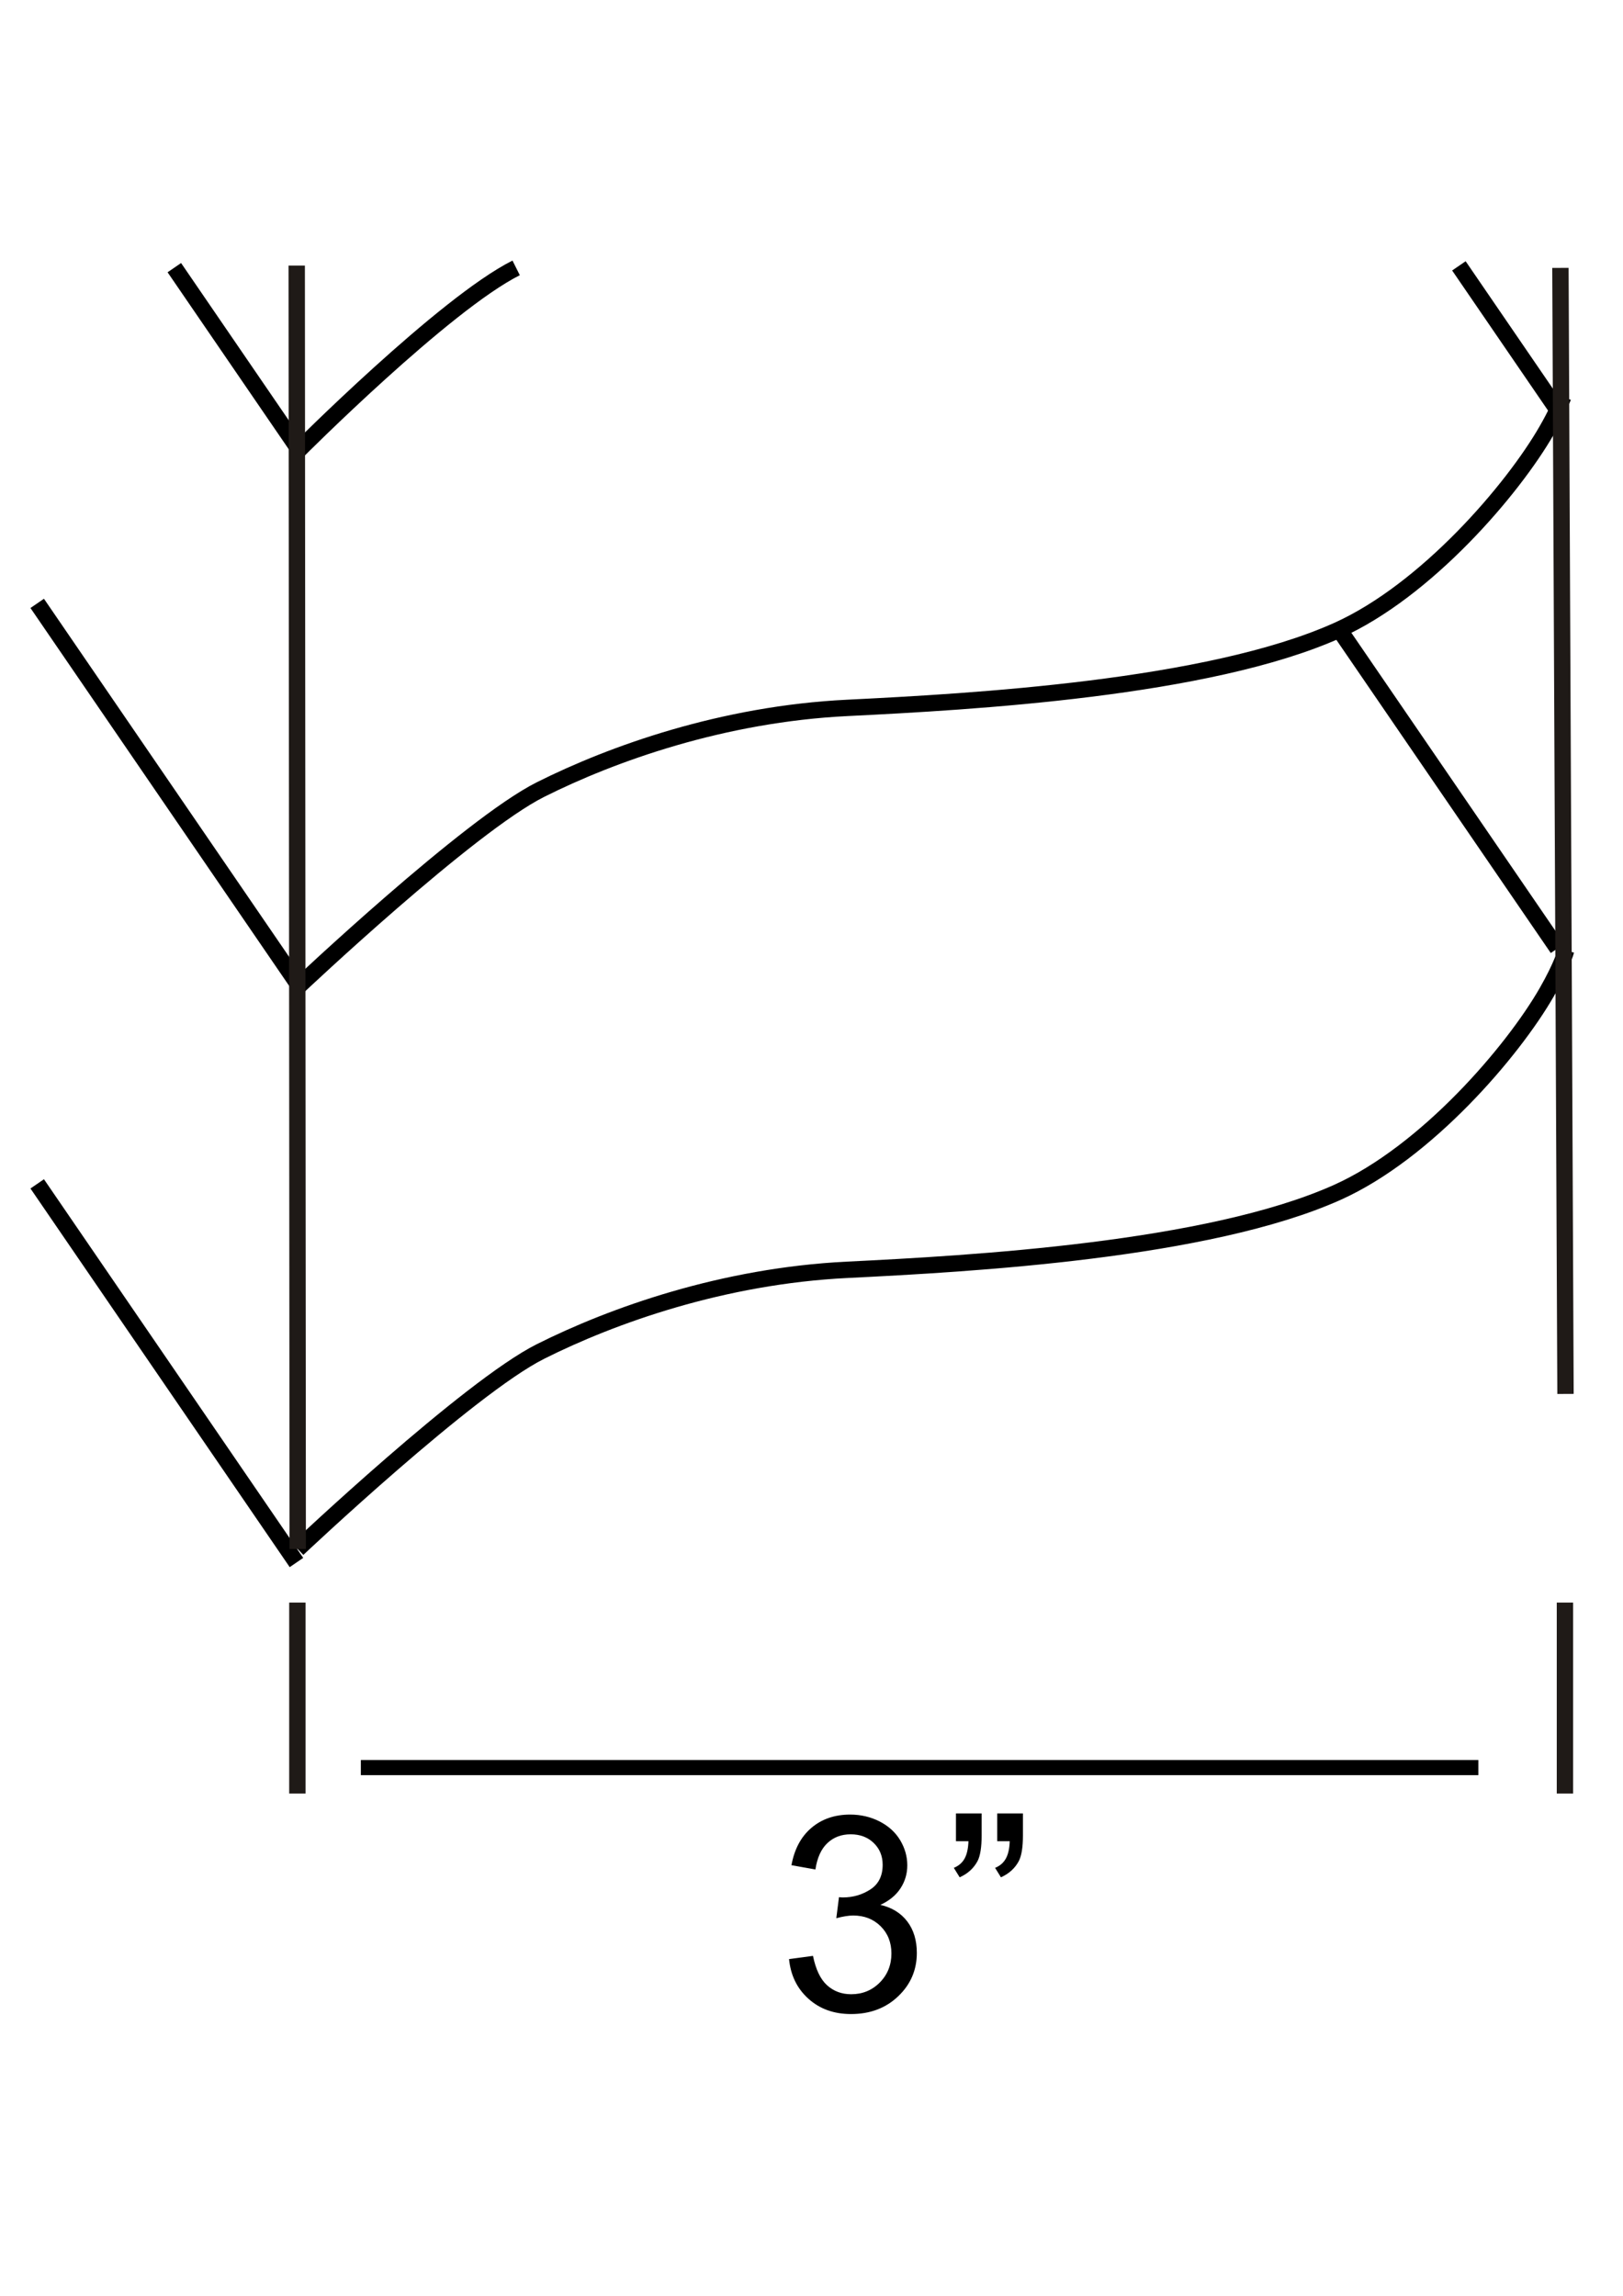 <?xml version="1.0" encoding="UTF-8"?>
<!DOCTYPE svg PUBLIC "-//W3C//DTD SVG 1.1//EN" "http://www.w3.org/Graphics/SVG/1.1/DTD/svg11.dtd">
<!-- Creator: CorelDRAW -->
<svg xmlns="http://www.w3.org/2000/svg" xml:space="preserve" width="210mm" height="297mm" style="shape-rendering:geometricPrecision; text-rendering:geometricPrecision; image-rendering:optimizeQuality; fill-rule:evenodd; clip-rule:evenodd"
viewBox="0 0 210 297"
 xmlns:xlink="http://www.w3.org/1999/xlink">
 <defs>
  <style type="text/css">
   <![CDATA[
    .str1 {stroke:#1F1A17;stroke-width:2.117}
    .str0 {stroke:black;stroke-width:2.117}
    .fil1 {fill:none}
    .fil0 {fill:black}
    .fil2 {fill:black;fill-rule:nonzero}
   ]]>
  </style>
 </defs>
 <g id="圖層_x0020_1">
  <rect class="fil0" x="46.689" y="227.685" width="144.599" height="1.96"/>
  <line class="fil1 str0" x1="38.358" y1="202.137" x2="4.814" y2= "153.151" />
  <line class="fil1 str0" x1="38.803" y1="127.693" x2="4.814" y2= "78.056" />
  <line class="fil1 str0" x1="38.803" y1="58.351" x2="22.557" y2= "34.625" />
  <path class="fil1 str0" d="M38.522 200.386c0,0 22.116,-20.889 31.412,-25.55 9.297,-4.662 23.597,-9.774 39.691,-10.566 16.095,-0.792 46.663,-2.505 63.409,-10.016 11.513,-5.164 22.704,-18.237 27.105,-25.903 2,-3.485 2.498,-5.379 2.498,-5.379"/>
  <path class="fil1 str0" d="M38.522 127.693c0,0 22.116,-20.889 31.412,-25.55 9.297,-4.662 23.597,-9.774 39.691,-10.566 16.095,-0.792 46.663,-2.505 63.409,-10.016 11.513,-5.164 22.704,-18.237 27.105,-25.903 1.125,-1.96 1.775,-3.417 2.128,-4.317"/>
  <path class="fil1 str0" d="M38.522 58.351c0,0 18.966,-19.034 28.263,-23.695"/>
  <line class="fil1 str0" x1="201.528" y1="53.031" x2="188.766" y2= "34.393" />
  <line class="fil1 str0" x1="201.528" y1="122.691" x2="173.036" y2= "81.082" />
  <line class="fil1 str1" x1="38.392" y1="34.363" x2="38.522" y2= "200.386" />
  <line class="fil1 str1" x1="202.56" y1="180.327" x2="201.904" y2= "34.656" />
  <line class="fil1 str1" x1="38.477" y1="232.026" x2="38.477" y2= "207.32" />
  <line class="fil1 str1" x1="202.488" y1="232.026" x2="202.488" y2= "207.32" />
  <path class="fil2" d="M102.093 253.437l3.099 -0.412c0.359,1.758 0.964,3.022 1.817,3.798 0.859,0.776 1.899,1.164 3.128,1.164 1.458,0 2.693,-0.506 3.698,-1.517 1,-1.011 1.505,-2.264 1.505,-3.757 0,-1.423 -0.465,-2.599 -1.393,-3.522 -0.935,-0.923 -2.117,-1.388 -3.551,-1.388 -0.588,0 -1.317,0.118 -2.187,0.347l0.347 -2.722c0.206,0.024 0.37,0.035 0.5,0.035 1.317,0 2.505,-0.347 3.563,-1.035 1.058,-0.688 1.587,-1.752 1.587,-3.187 0,-1.135 -0.388,-2.081 -1.158,-2.822 -0.77,-0.747 -1.764,-1.123 -2.981,-1.123 -1.205,0 -2.211,0.382 -3.01,1.135 -0.805,0.758 -1.323,1.899 -1.552,3.416l-3.099 -0.553c0.376,-2.081 1.241,-3.692 2.581,-4.833 1.347,-1.141 3.016,-1.717 5.015,-1.717 1.376,0 2.646,0.3 3.804,0.888 1.158,0.594 2.046,1.399 2.663,2.422 0.612,1.023 0.923,2.105 0.923,3.257 0,1.088 -0.294,2.081 -0.882,2.981 -0.588,0.894 -1.452,1.605 -2.599,2.134 1.494,0.341 2.652,1.058 3.481,2.146 0.823,1.082 1.235,2.44 1.235,4.069 0,2.205 -0.8,4.075 -2.411,5.609 -1.605,1.535 -3.639,2.299 -6.097,2.299 -2.217,0 -4.057,-0.659 -5.521,-1.982 -1.464,-1.317 -2.299,-3.028 -2.505,-5.133zm21.598 -15.246l0 -3.598 3.322 0 0 2.846c0,1.535 -0.176,2.646 -0.529,3.322 -0.494,0.929 -1.264,1.629 -2.311,2.099l-0.758 -1.223c0.617,-0.253 1.082,-0.647 1.388,-1.194 0.306,-0.547 0.47,-1.294 0.506,-2.252l-1.617 0zm5.339 0l0 -3.598 3.328 0 0 2.846c0,1.535 -0.182,2.646 -0.535,3.322 -0.494,0.929 -1.264,1.629 -2.311,2.099l-0.758 -1.223c0.623,-0.253 1.082,-0.647 1.388,-1.194 0.306,-0.547 0.476,-1.294 0.506,-2.252l-1.617 0z"/>
 </g>
</svg>
